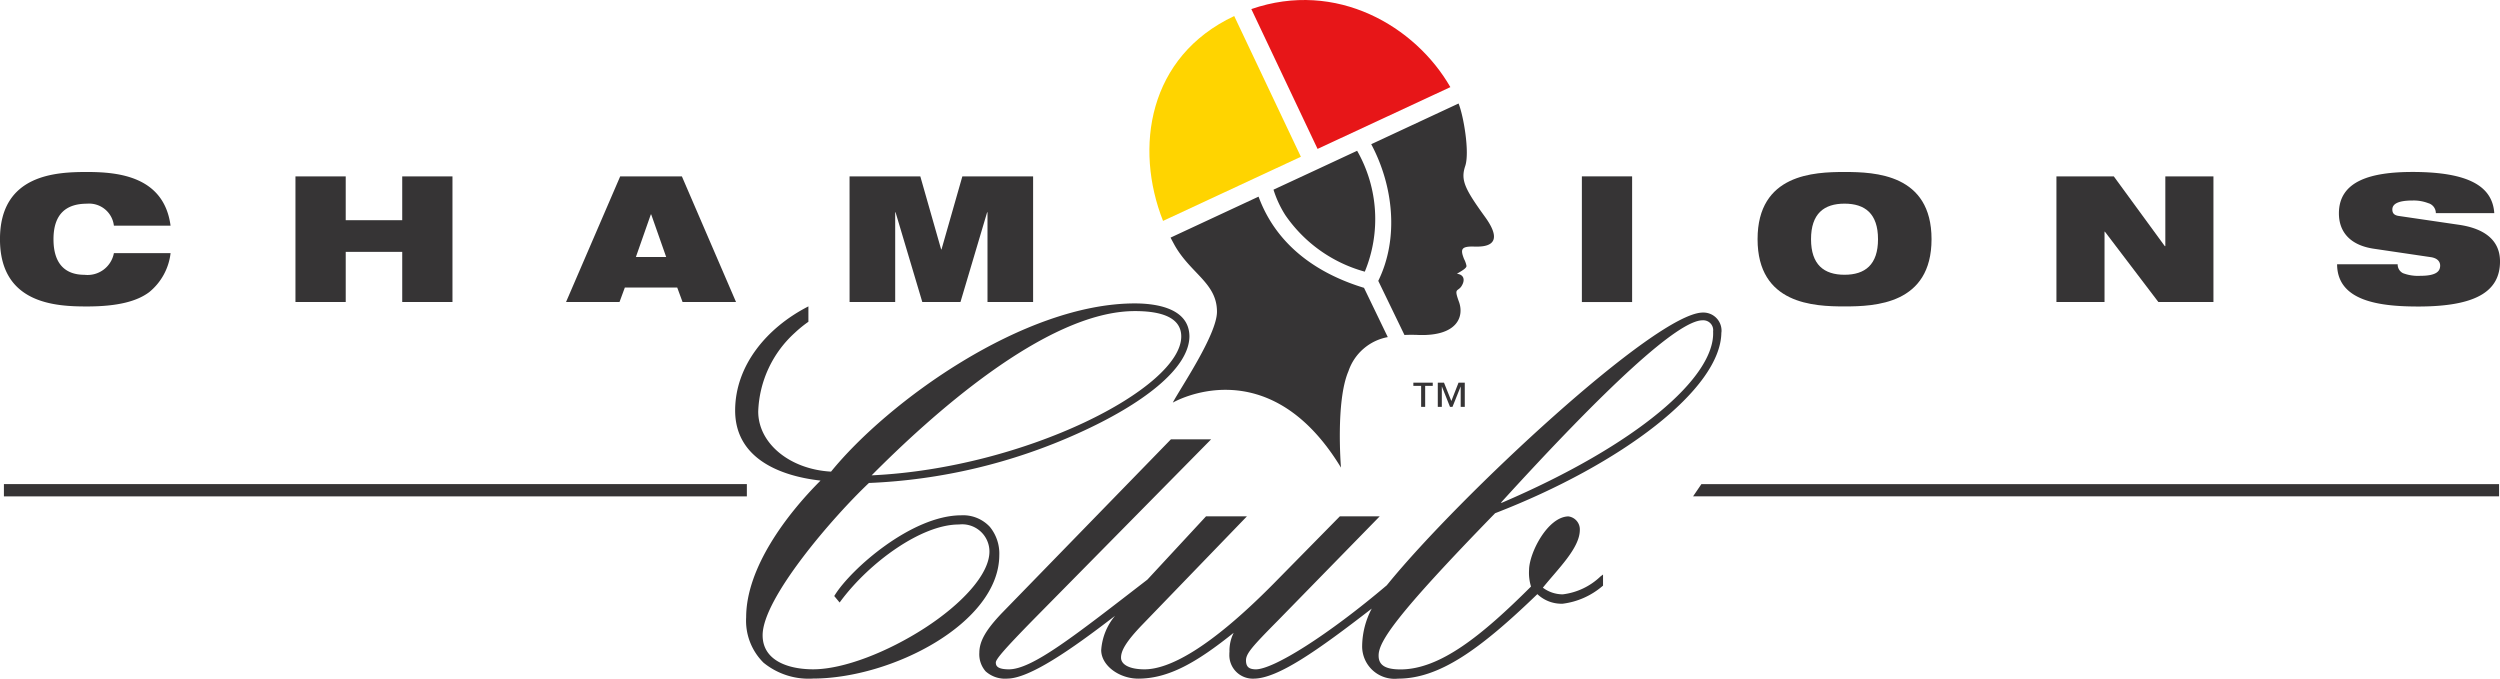<svg xmlns="http://www.w3.org/2000/svg" width="224.998" height="61.069" viewBox="0 0 224.998 61.069"><defs><style>.a{fill:#363435;}.b{fill:#ffd400;}.c{fill:#e71618;}</style></defs><path class="a" d="M397.075,134.867l-.748,1.1h72.538v-1.1Z" transform="translate(-243.951 -91.296)"/><rect class="a" width="66.865" height="1.106" transform="translate(0.352 43.568)"/><path class="b" d="M276.457,49.044c-2.6-6.579-1.341-14.793,6.406-18.435l6,12.664c-5.252,2.445-10.369,4.825-12.4,5.771" transform="translate(-171.785 -29.165)"/><path class="a" d="M299.493,83.477a4.615,4.615,0,0,0-3.538,3.064c-1.169,2.712-.674,8.681-.674,8.681-6.591-10.854-15.137-5.847-15.137-5.847.6-1.177,3.977-6.1,3.977-8.182,0-2.586-2.369-3.421-3.82-6-.12-.222-.242-.445-.357-.67l7.919-3.688c1.558,4.245,5.084,6.865,9.491,8.208Z" transform="translate(-174.594 -53.138)"/><path class="a" d="M324.636,53.752l7.863-3.664c.457,1.135,1.008,4.4.6,5.625-.421,1.253-.07,2.022,1.788,4.59,1.928,2.668-.132,2.686-.984,2.662-1.2-.038-1.243.262-.914,1.11a2.254,2.254,0,0,1,.223.629c.012.229-.539.505-.862.71.6.058.8.535.385,1.154-.341.463-.659.118-.206,1.353.505,1.365-.178,3.107-3.6,3-.463-.02-.9-.02-1.3,0l-2.357-4.871c1.874-3.814,1.367-8.549-.634-12.3" transform="translate(-201.229 -40.773)"/><path class="c" d="M303.9,40.437l-5.961-12.584C305.6,25.2,312.71,29.4,315.851,34.877Z" transform="translate(-185.32 -27.036)"/><path class="a" d="M310.4,60.617a12.4,12.4,0,0,1,.691,10.88,12.79,12.79,0,0,1-7.154-5.091,9.551,9.551,0,0,1-1.063-2.289l3.843-1.784Z" transform="translate(-188.26 -47.047)"/><path class="a" d="M338.088,112.268l-.646,1.654-.661-1.654h-.559v2.179h.363v-1.822h.01l.726,1.822h.224l.73-1.822h.008v1.822h.368v-2.179Zm-4.065,0v.291h.7v1.888h.363v-1.888h.683v-.291Z" transform="translate(-206.822 -77.829)"/><g transform="translate(0 15.478)"><path class="a" d="M205.868,114.714a3.281,3.281,0,0,0-2.571-1.028c-4.48.012-9.936,4.86-11.369,7.18l-.054.084.485.585.108-.147c2.56-3.441,7.242-6.885,10.629-6.875a2.455,2.455,0,0,1,2.746,2.413c.016,2.083-2.536,4.78-5.821,6.905s-7.274,3.718-10.06,3.716c-2.271-.006-4.524-.806-4.532-3.051-.028-3.325,6.38-10.717,9.567-13.72a50.774,50.774,0,0,0,18.86-4.484c5.709-2.574,9.96-5.787,9.984-8.709-.02-2.52-2.93-2.965-4.919-2.967-10,.008-22.2,8.824-27.334,15.139-3.692-.2-6.56-2.527-6.554-5.424a10.009,10.009,0,0,1,3.293-7.069,10.835,10.835,0,0,1,1.223-.994V94.883c-3.7,1.888-6.588,5.286-6.594,9.367,0,4.285,3.977,5.895,7.687,6.312-3.053,3.045-6.689,7.857-6.695,12.293a5.318,5.318,0,0,0,1.562,4.095,6.408,6.408,0,0,0,4.454,1.429c7.124-.012,16.727-5,16.765-11.084a3.8,3.8,0,0,0-.858-2.58m13.053-19.409c1.692,0,4.181.272,4.181,2.283,0,4.652-14.031,11.858-27.865,12.5,5.075-5.109,15.624-14.782,23.684-14.782m52.8,1.916a1.632,1.632,0,0,0-1.688-1.784c-4.251.05-21.906,16.542-28.322,24.41a1.569,1.569,0,0,0-.1.126c-5.256,4.458-10.22,7.6-11.83,7.575-.557-.02-.836-.2-.852-.77-.016-.63.495-1.219,2.842-3.592l9.194-9.411H237.38l-5.961,6.059c-5.861,5.931-9.481,7.721-11.641,7.713-1.375-.006-2.089-.451-2.093-1.042-.006-.611.411-1.413,1.9-2.961l9.432-9.769h-3.682l-.04.044-5.236,5.652-.044.034c-6.456,4.979-10.331,8.064-12.449,8.042-.886-.01-1.147-.239-1.149-.59-.036-.267.6-1.054,3.49-4l15.883-16.108h-3.618l-15.211,15.634c-1.4,1.471-2.025,2.5-2.029,3.568a2.333,2.333,0,0,0,.563,1.672,2.611,2.611,0,0,0,1.971.657c1.966-.02,5.658-2.546,9.681-5.652a5.367,5.367,0,0,0-1.247,3.1c.016,1.393,1.63,2.552,3.329,2.556,2.75,0,5.281-1.471,8.593-4.125a3.613,3.613,0,0,0-.377,1.708,1.4,1.4,0,0,0-.01.208,2.11,2.11,0,0,0,2.193,2.209c2.161-.012,5.727-2.517,10.622-6.306a7.4,7.4,0,0,0-.864,3.34,2.918,2.918,0,0,0,3.225,2.966c3.688,0,7.314-2.558,12.543-7.606a3.152,3.152,0,0,0,2.285.862,6.8,6.8,0,0,0,3.57-1.582l.056-.044v-1l-.232.175a5.939,5.939,0,0,1-3.394,1.609,3,3,0,0,1-1.79-.6c1.373-1.706,3.31-3.554,3.327-5.181a1.18,1.18,0,0,0-1.04-1.235c-1.862.054-3.5,3.261-3.528,4.795a4.3,4.3,0,0,0,.174,1.519c-4.441,4.428-8.2,7.466-11.77,7.459-1.1-.01-1.944-.249-1.944-1.225-.028-1.253,1.543-3.65,10.483-12.834,11.4-4.406,20.325-11.195,20.363-16.268m-1.688-1.093a.889.889,0,0,1,.946,1c.2,4.107-6.867,10.216-19.01,15.418h-.094c9.551-10.489,15.969-16.42,18.158-16.42" transform="translate(-116.793 -82.787)"/><path class="a" d="M34.568,72.641a5.305,5.305,0,0,1-1.926,3.514c-1.1.826-2.84,1.287-5.6,1.287-2.74,0-7.828-.192-7.828-6.053s5.088-6.049,7.828-6.049,6.929.351,7.524,4.831h-5.1a2.242,2.242,0,0,0-2.423-1.978c-1.844,0-3.013.9-3.013,3.2s1.137,3.2,2.79,3.2a2.411,2.411,0,0,0,2.646-1.948Z" transform="translate(-19.216 -65.339)"/></g><path class="a" d="M94.638,73.118H89.553V77.63H85.029V66.323h4.524v3.945h5.085V66.323H99.16V77.63H94.638Z" transform="translate(-58.438 -50.448)"/><path class="a" d="M150.167,66.322h5.552l4.873,11.307h-4.812l-.479-1.3h-4.716l-.479,1.3h-4.812Zm2.79,3.42h-.032l-1.345,3.836h2.726Z" transform="translate(-94.35 -50.448)"/><path class="a" d="M208.441,66.317h6.368l1.874,6.572h.034l1.876-6.572h6.368V77.624h-4.105V69.548h-.032l-2.4,8.076h-3.436l-2.407-8.076h-.032v8.076h-4.105Z" transform="translate(-131.982 -50.444)"/><rect class="a" width="4.522" height="11.311" transform="translate(142.367 15.873)"/><g transform="translate(158.18 15.478)"><path class="a" d="M418.516,65.339c2.742,0,7.832.188,7.832,6.049s-5.089,6.051-7.832,6.051-7.825-.188-7.825-6.051,5.083-6.049,7.825-6.049m0,9.25c1.848,0,3.015-.9,3.015-3.2s-1.167-3.2-3.015-3.2-3.014.9-3.014,3.2,1.171,3.2,3.014,3.2" transform="translate(-410.691 -65.339)"/></g><path class="a" d="M477.259,66.317h5.163l4.588,6.276h.05V66.317h4.33V77.624h-4.957l-4.813-6.332h-.032v6.332h-4.329Z" transform="translate(-292.182 -50.444)"/><g transform="translate(210.34 15.476)"><path class="a" d="M543.067,72.242c-2.213-.333-3.125-1.6-3.125-3.181,0-2.931,2.9-3.726,6.623-3.726,5.1,0,7.2,1.317,7.36,3.706h-5.259a.933.933,0,0,0-.69-.9,3.659,3.659,0,0,0-1.411-.236c-1.349,0-1.814.335-1.814.808,0,.318.145.523.6.585l5.4.792c2.277.333,3.69,1.375,3.69,3.3,0,2.754-2.277,4.055-7.362,4.055-3.48,0-7.284-.477-7.3-3.8h5.452a.867.867,0,0,0,.479.8,3.8,3.8,0,0,0,1.544.238c1.409,0,1.8-.379,1.8-.92,0-.329-.211-.661-.824-.758Z" transform="translate(-539.782 -65.335)"/></g></svg>